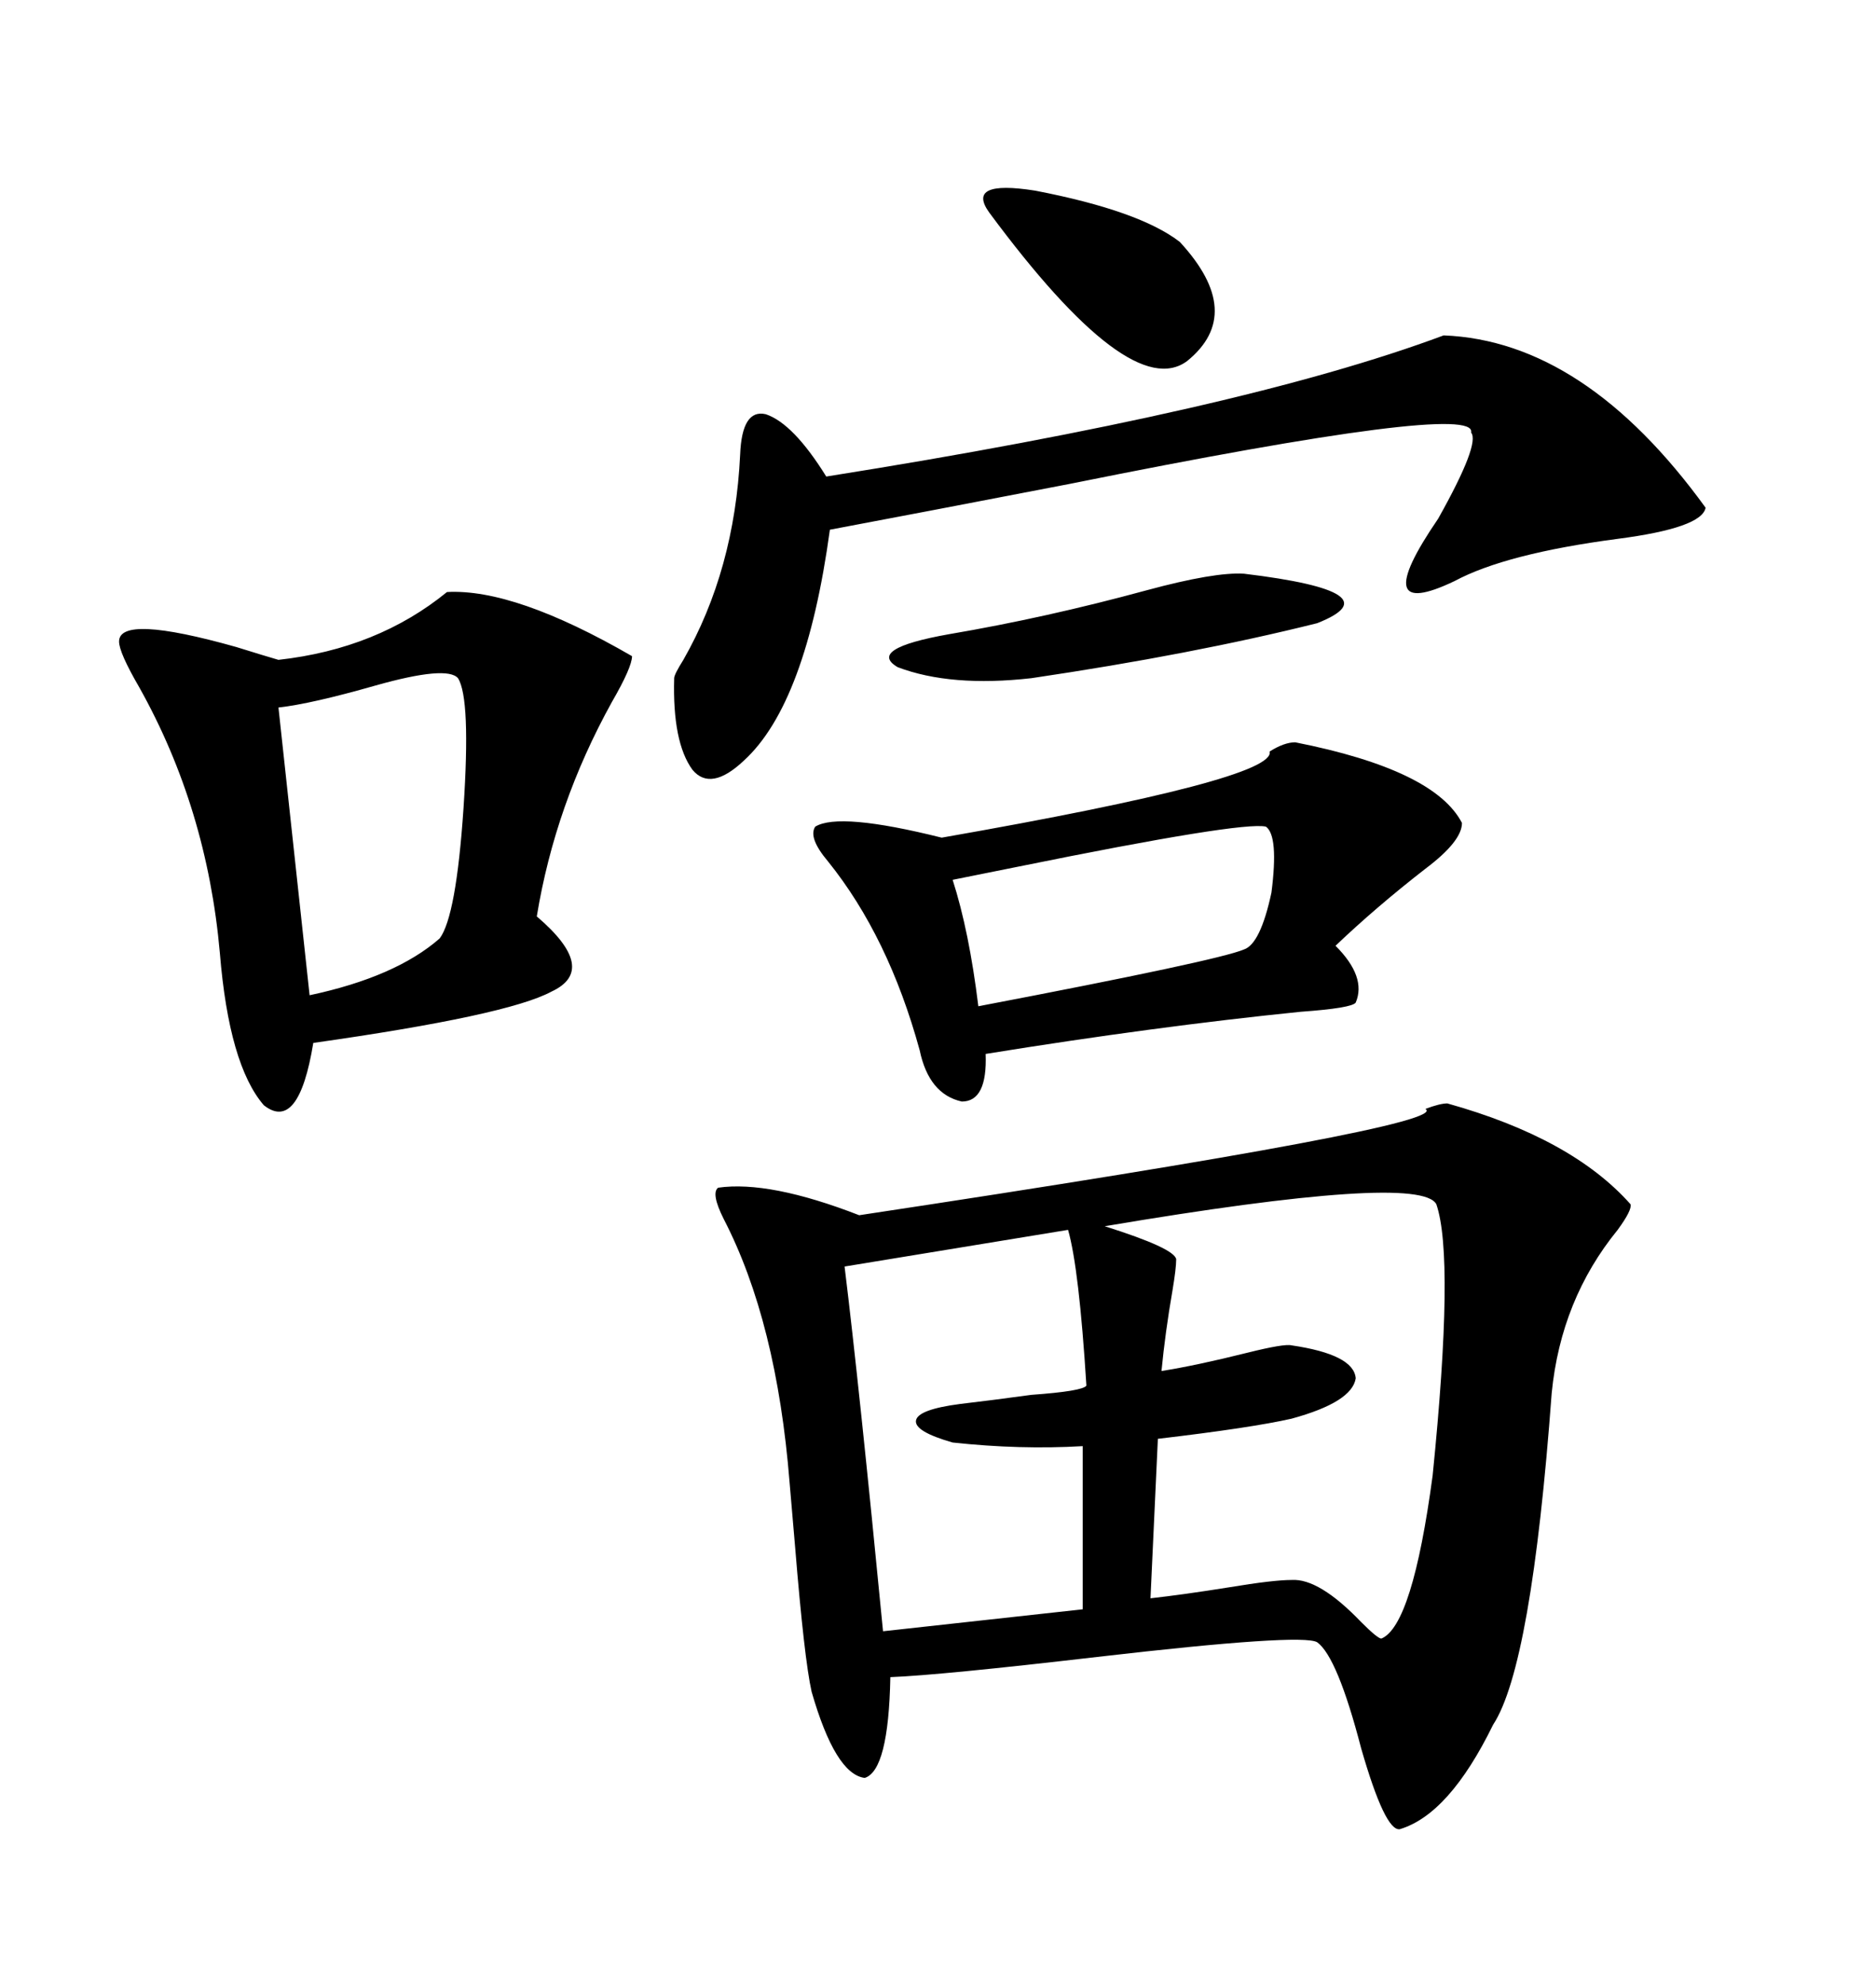 <svg xmlns="http://www.w3.org/2000/svg" xmlns:xlink="http://www.w3.org/1999/xlink" width="300" height="317.285"><path d="M231.45 176.37L231.45 176.37Q251.37 181.93 260.74 192.48L260.74 192.48Q261.04 193.36 258.69 196.58L258.69 196.58Q249.61 207.71 248.14 222.66L248.14 222.66Q244.92 266.31 238.77 275.68L238.77 275.68Q231.74 290.04 223.83 292.38L223.83 292.38Q221.48 292.68 217.68 279.49L217.68 279.49Q213.87 264.84 210.64 262.50L210.64 262.50Q208.30 261.04 175.49 264.84L175.49 264.84Q150.29 267.77 142.38 268.07L142.38 268.07Q142.09 283.01 138.28 284.18L138.28 284.18Q133.59 283.59 129.79 270.41L129.79 270.41Q128.61 265.14 127.15 247.27L127.15 247.27Q126.56 240.53 126.27 237.01L126.27 237.01Q124.22 211.23 115.72 194.82L115.72 194.82Q113.67 190.72 114.84 189.84L114.84 189.84Q123.05 188.67 137.40 194.24L137.40 194.24Q232.62 179.88 227.93 177.25L227.93 177.25Q230.27 176.37 231.45 176.37ZM71.48 94.63L71.48 94.63Q82.32 94.04 101.07 104.88L101.07 104.88Q101.07 106.64 97.85 112.21L97.85 112.21Q88.77 128.61 85.84 146.48L85.84 146.48Q95.80 154.98 88.18 158.50L88.18 158.50Q81.15 162.30 50.10 166.70L50.10 166.70Q47.75 181.05 42.19 176.66L42.19 176.66Q36.62 170.21 35.16 152.34L35.16 152.34Q33.11 129.20 22.27 109.86L22.27 109.86Q19.04 104.30 19.04 102.54L19.04 102.54Q19.04 98.14 37.79 103.42L37.79 103.42Q42.48 104.88 44.53 105.47L44.53 105.47Q60.35 103.71 71.48 94.63ZM207.13 118.65L207.13 118.65Q229.39 123.05 233.79 131.54L233.79 131.54Q233.79 134.47 227.93 138.87L227.93 138.87Q220.02 145.02 213.57 151.17L213.57 151.17Q218.55 156.15 216.80 160.25L216.80 160.25Q216.21 161.13 208.01 161.72L208.01 161.72Q184.86 164.06 157.62 168.46L157.62 168.46Q157.91 176.07 153.81 176.07L153.81 176.07Q148.54 174.90 147.07 167.87L147.07 167.87Q142.09 149.71 132.42 137.70L132.42 137.70Q129.20 133.89 130.37 132.13L130.37 132.13Q134.18 129.79 150.59 133.89L150.59 133.89Q204.20 124.51 203.03 120.12L203.03 120.12Q205.37 118.65 207.13 118.65ZM230.86 53.61L230.86 53.61Q253.42 54.49 272.75 81.15L272.75 81.15Q272.17 84.38 258.69 86.13L258.69 86.13Q240.82 88.48 232.62 92.87L232.62 92.87Q218.55 99.61 229.98 82.91L229.98 82.91Q236.72 70.90 235.25 69.14L235.25 69.14Q236.43 64.16 171.09 77.34L171.09 77.34Q146.78 82.03 132.71 84.67L132.71 84.67Q128.91 112.50 118.95 121.58L118.95 121.58Q113.67 126.56 110.74 123.05L110.74 123.05Q107.52 118.65 107.81 108.40L107.81 108.40Q107.81 107.81 109.28 105.47L109.28 105.47Q117.48 91.11 118.36 72.66L118.36 72.66Q118.65 65.33 122.46 66.21L122.46 66.21Q126.86 67.68 132.13 76.17L132.13 76.17Q198.63 65.63 230.86 53.61ZM229.69 192.48L229.69 192.48Q227.05 187.50 176.66 196.00L176.66 196.00Q187.79 199.51 188.09 201.27L188.09 201.27Q188.09 202.73 187.50 206.25L187.50 206.25Q186.33 212.99 185.74 219.14L185.74 219.14Q191.31 218.26 199.51 216.21L199.51 216.21Q205.37 214.75 206.54 215.04L206.54 215.04Q216.50 216.50 216.80 220.31L216.80 220.31Q216.21 224.12 206.54 226.76L206.54 226.76Q200.10 228.22 185.16 229.98L185.16 229.98L183.98 255.47Q189.26 254.88 196.58 253.71L196.58 253.71Q203.61 252.54 206.54 252.54L206.54 252.54Q210.94 252.25 217.68 259.28L217.68 259.28Q220.31 261.91 220.90 261.91L220.90 261.91Q225.88 259.86 229.10 235.84L229.10 235.84Q232.62 200.98 229.69 192.48ZM170.80 196.58L170.80 196.58L135.06 202.44Q137.40 221.48 141.21 260.74L141.21 260.74L173.14 257.23L173.14 231.15Q163.18 231.74 152.34 230.57L152.34 230.57Q146.19 228.81 146.48 227.05L146.48 227.05Q146.78 225.29 153.52 224.41L153.52 224.41Q158.50 223.83 164.94 222.95L164.94 222.95Q173.14 222.36 173.73 221.48L173.73 221.48Q172.56 202.73 170.80 196.58ZM73.24 108.40L73.24 108.40Q71.48 106.35 60.06 109.57L60.06 109.57Q49.80 112.50 44.53 113.09L44.53 113.09L49.51 159.08Q63.28 156.15 70.31 150L70.31 150Q72.95 146.48 74.12 129.20L74.12 129.20Q75.29 111.62 73.24 108.40ZM202.44 132.13L202.44 132.13Q198.63 131.25 162.60 138.57L162.60 138.57Q155.27 140.04 152.34 140.63L152.34 140.63Q154.98 148.83 156.45 160.84L156.45 160.84Q194.82 153.52 198.93 151.76L198.93 151.76Q201.56 150.88 203.32 142.68L203.32 142.68Q204.49 133.59 202.44 132.13ZM198.93 91.70L198.93 91.70Q223.24 94.63 210.64 99.61L210.64 99.61Q190.72 104.59 164.94 108.40L164.94 108.40Q152.05 109.86 143.55 106.64L143.55 106.64Q138.57 103.71 151.76 101.37L151.76 101.37Q167.29 98.73 183.40 94.34L183.40 94.34Q194.24 91.41 198.93 91.70ZM158.20 33.98L158.20 33.98Q154.39 28.71 165.53 30.47L165.53 30.47Q182.23 33.69 188.67 38.67L188.67 38.67Q199.22 50.10 189.84 57.71L189.84 57.71Q180.76 64.45 158.20 33.98Z"/></svg>